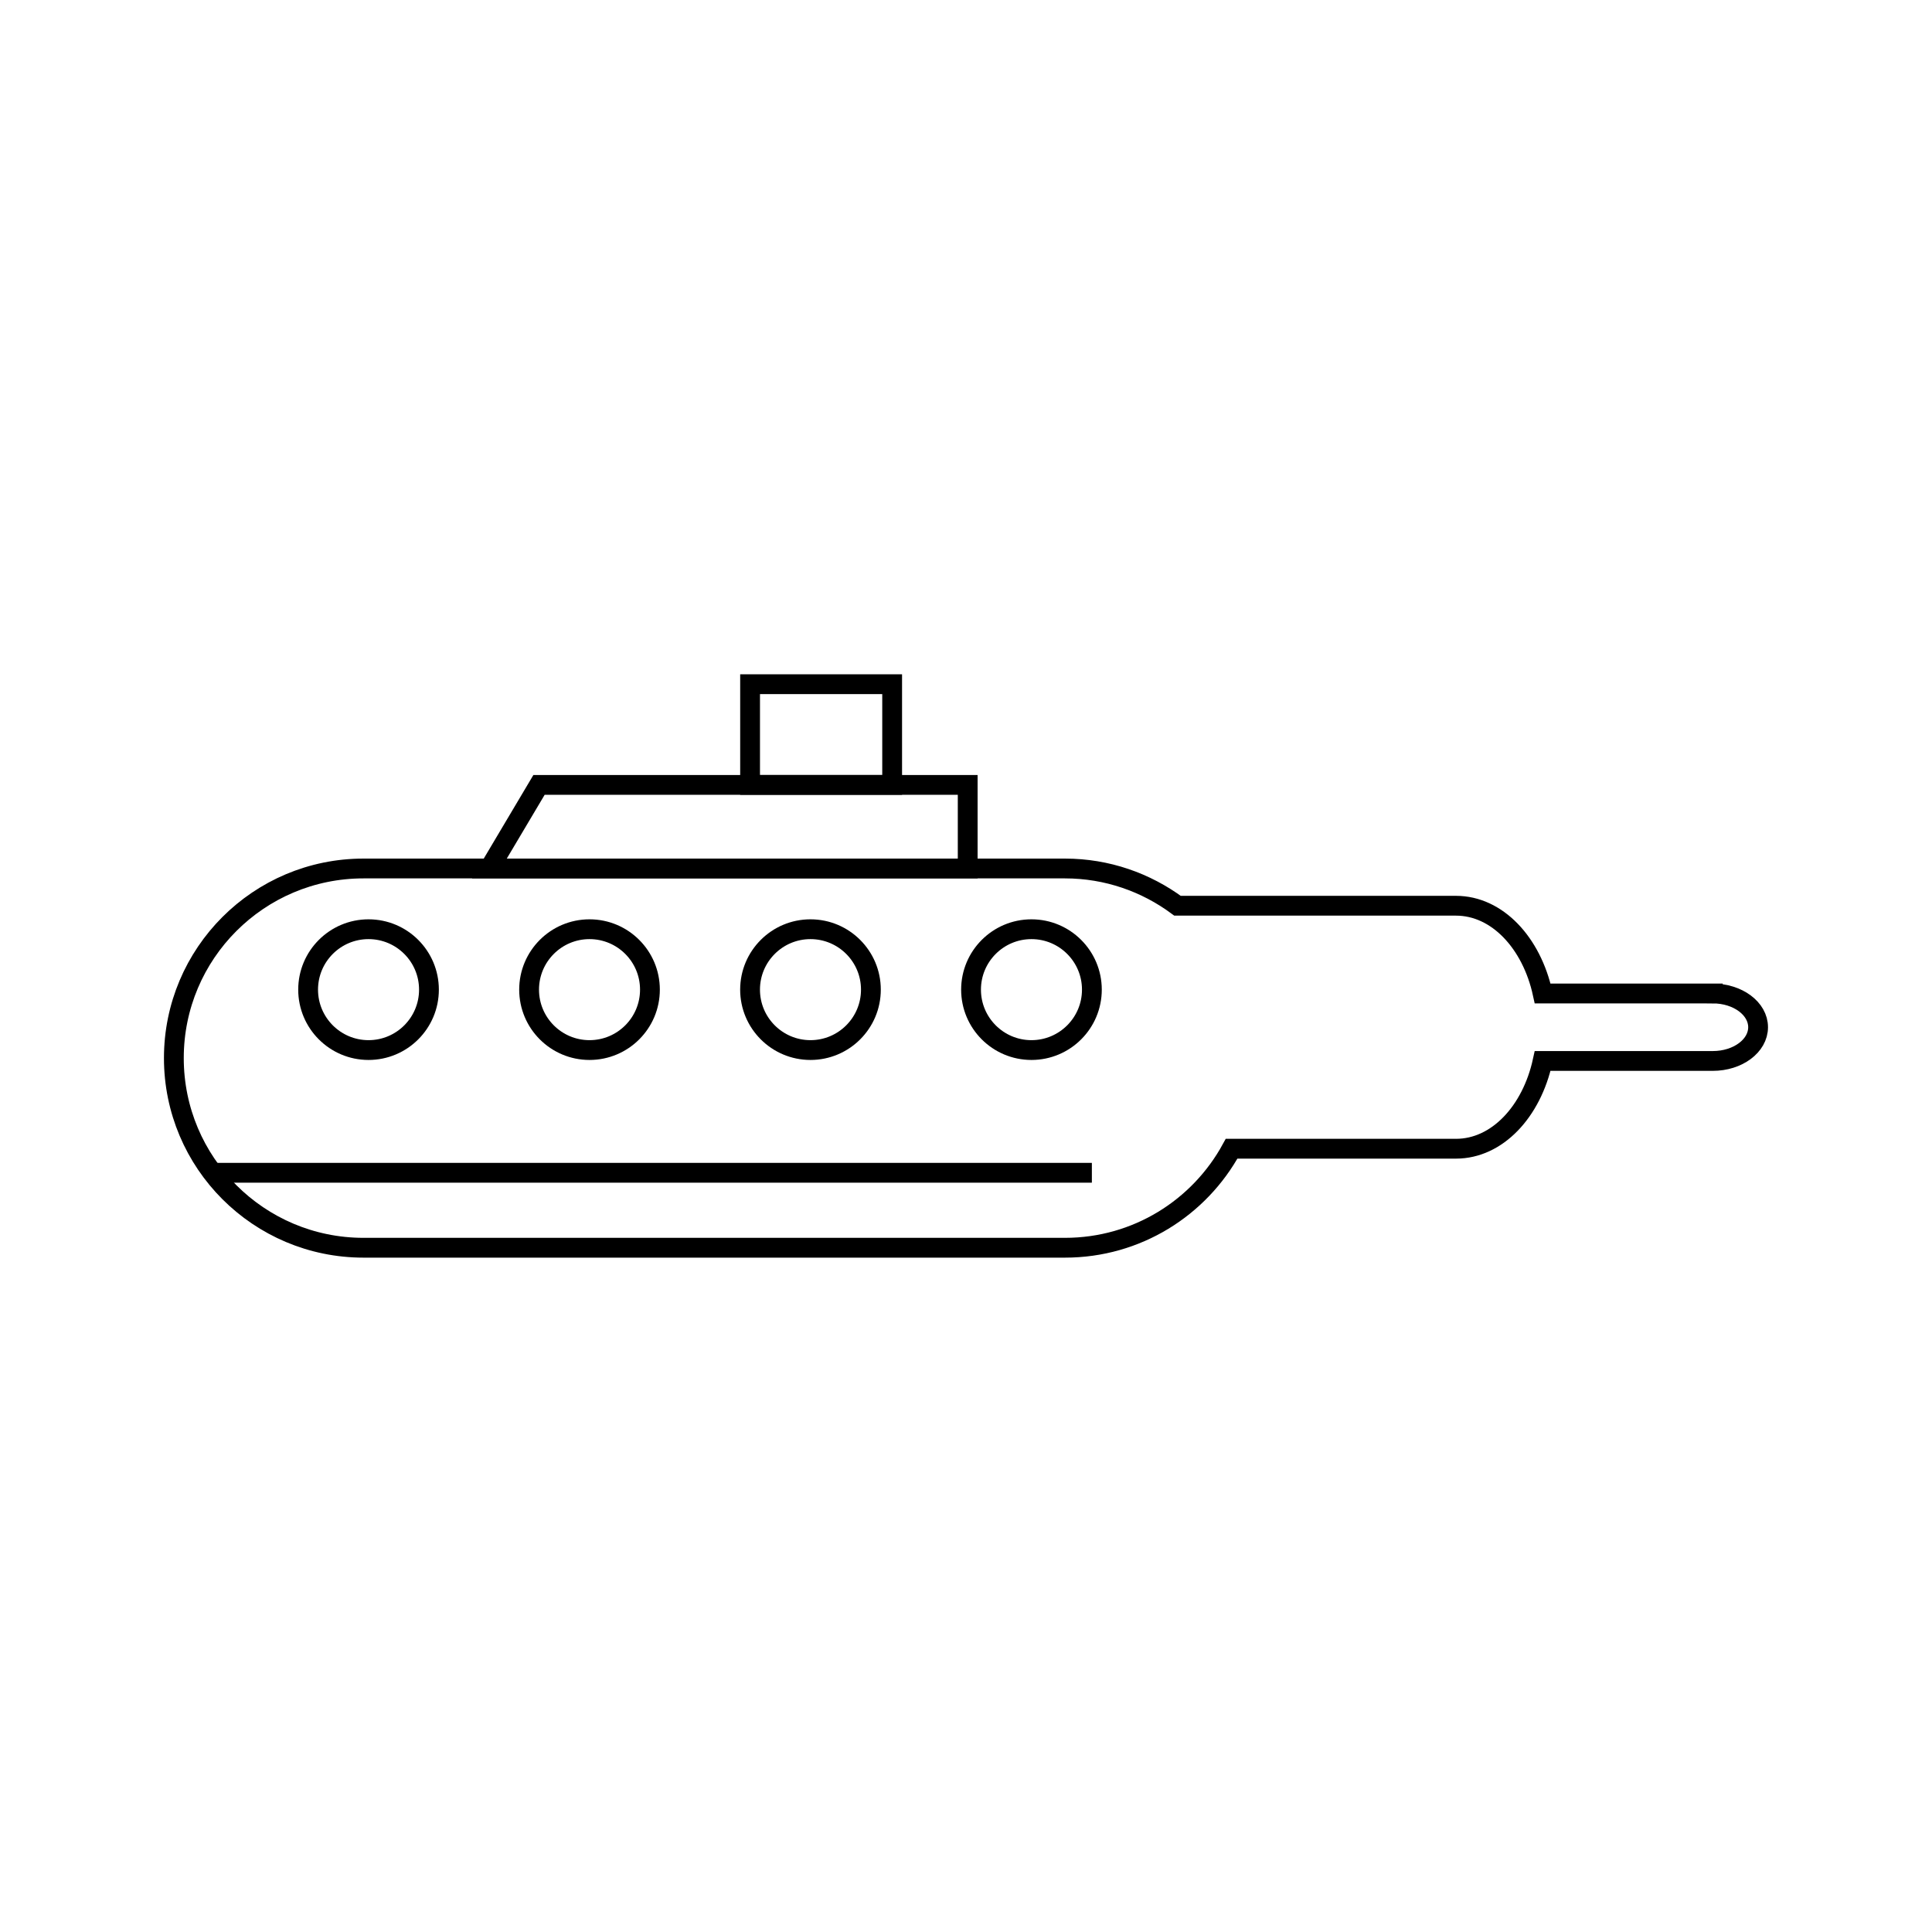 <?xml version="1.0" encoding="UTF-8"?>
<!-- Uploaded to: ICON Repo, www.iconrepo.com, Generator: ICON Repo Mixer Tools -->
<svg width="800px" height="800px" version="1.1" viewBox="144 144 512 512" xmlns="http://www.w3.org/2000/svg">
 <g fill="none" stroke="#000000">
  <path transform="matrix(5.248 0 0 5.248 148.09 148.09)" d="m85.712 49.389h-8.591c-0.557-2.553-2.293-4.431-4.376-4.431h-14.063c-1.59-1.176-3.552-1.881-5.682-1.881h-35.424c-5.289 0-9.576 4.287-9.576 9.575 0 5.289 4.287 9.576 9.576 9.576h35.424c3.631 0 6.789-2.021 8.413-5h11.332c2.083 0 3.819-1.877 4.376-4.432h8.591c1.265 0 2.288-0.763 2.288-1.703 0-0.942-1.023-1.704-2.288-1.704z"/>
  <path transform="matrix(5.248 0 0 5.248 148.09 148.09)" d="m20.882 49.195c0 1.685-1.366 3.051-3.051 3.051-1.685 0-3.051-1.366-3.051-3.051 0-1.685 1.366-3.051 3.051-3.051 1.685 0 3.051 1.366 3.051 3.051"/>
  <path transform="matrix(5.248 0 0 5.248 148.09 148.09)" d="m32.041 49.195c0 1.685-1.366 3.051-3.051 3.051s-3.051-1.366-3.051-3.051c0-1.685 1.366-3.051 3.051-3.051s3.051 1.366 3.051 3.051"/>
  <path transform="matrix(5.248 0 0 5.248 148.09 148.09)" d="m43.199 49.195c0 1.685-1.367 3.051-3.051 3.051-1.685 0-3.051-1.366-3.051-3.051 0-1.685 1.366-3.051 3.051-3.051 1.684 0 3.051 1.366 3.051 3.051"/>
  <path transform="matrix(5.248 0 0 5.248 148.09 148.09)" d="m54.358 49.195c0 1.685-1.367 3.051-3.051 3.051-1.685 0-3.051-1.366-3.051-3.051 0-1.685 1.366-3.051 3.051-3.051 1.684 0 3.051 1.366 3.051 3.051"/>
  <path transform="matrix(5.248 0 0 5.248 148.09 148.09)" d="m9.962 58.443h44.395"/>
  <path transform="matrix(5.248 0 0 5.248 148.09 148.09)" d="m48.087 38.856h-21.647l-2.507 4.221h24.154z"/>
  <path transform="matrix(5.248 0 0 5.248 148.09 148.09)" d="m37.098 33.771h7.174v5.085h-7.174z"/>
 </g>
</svg>